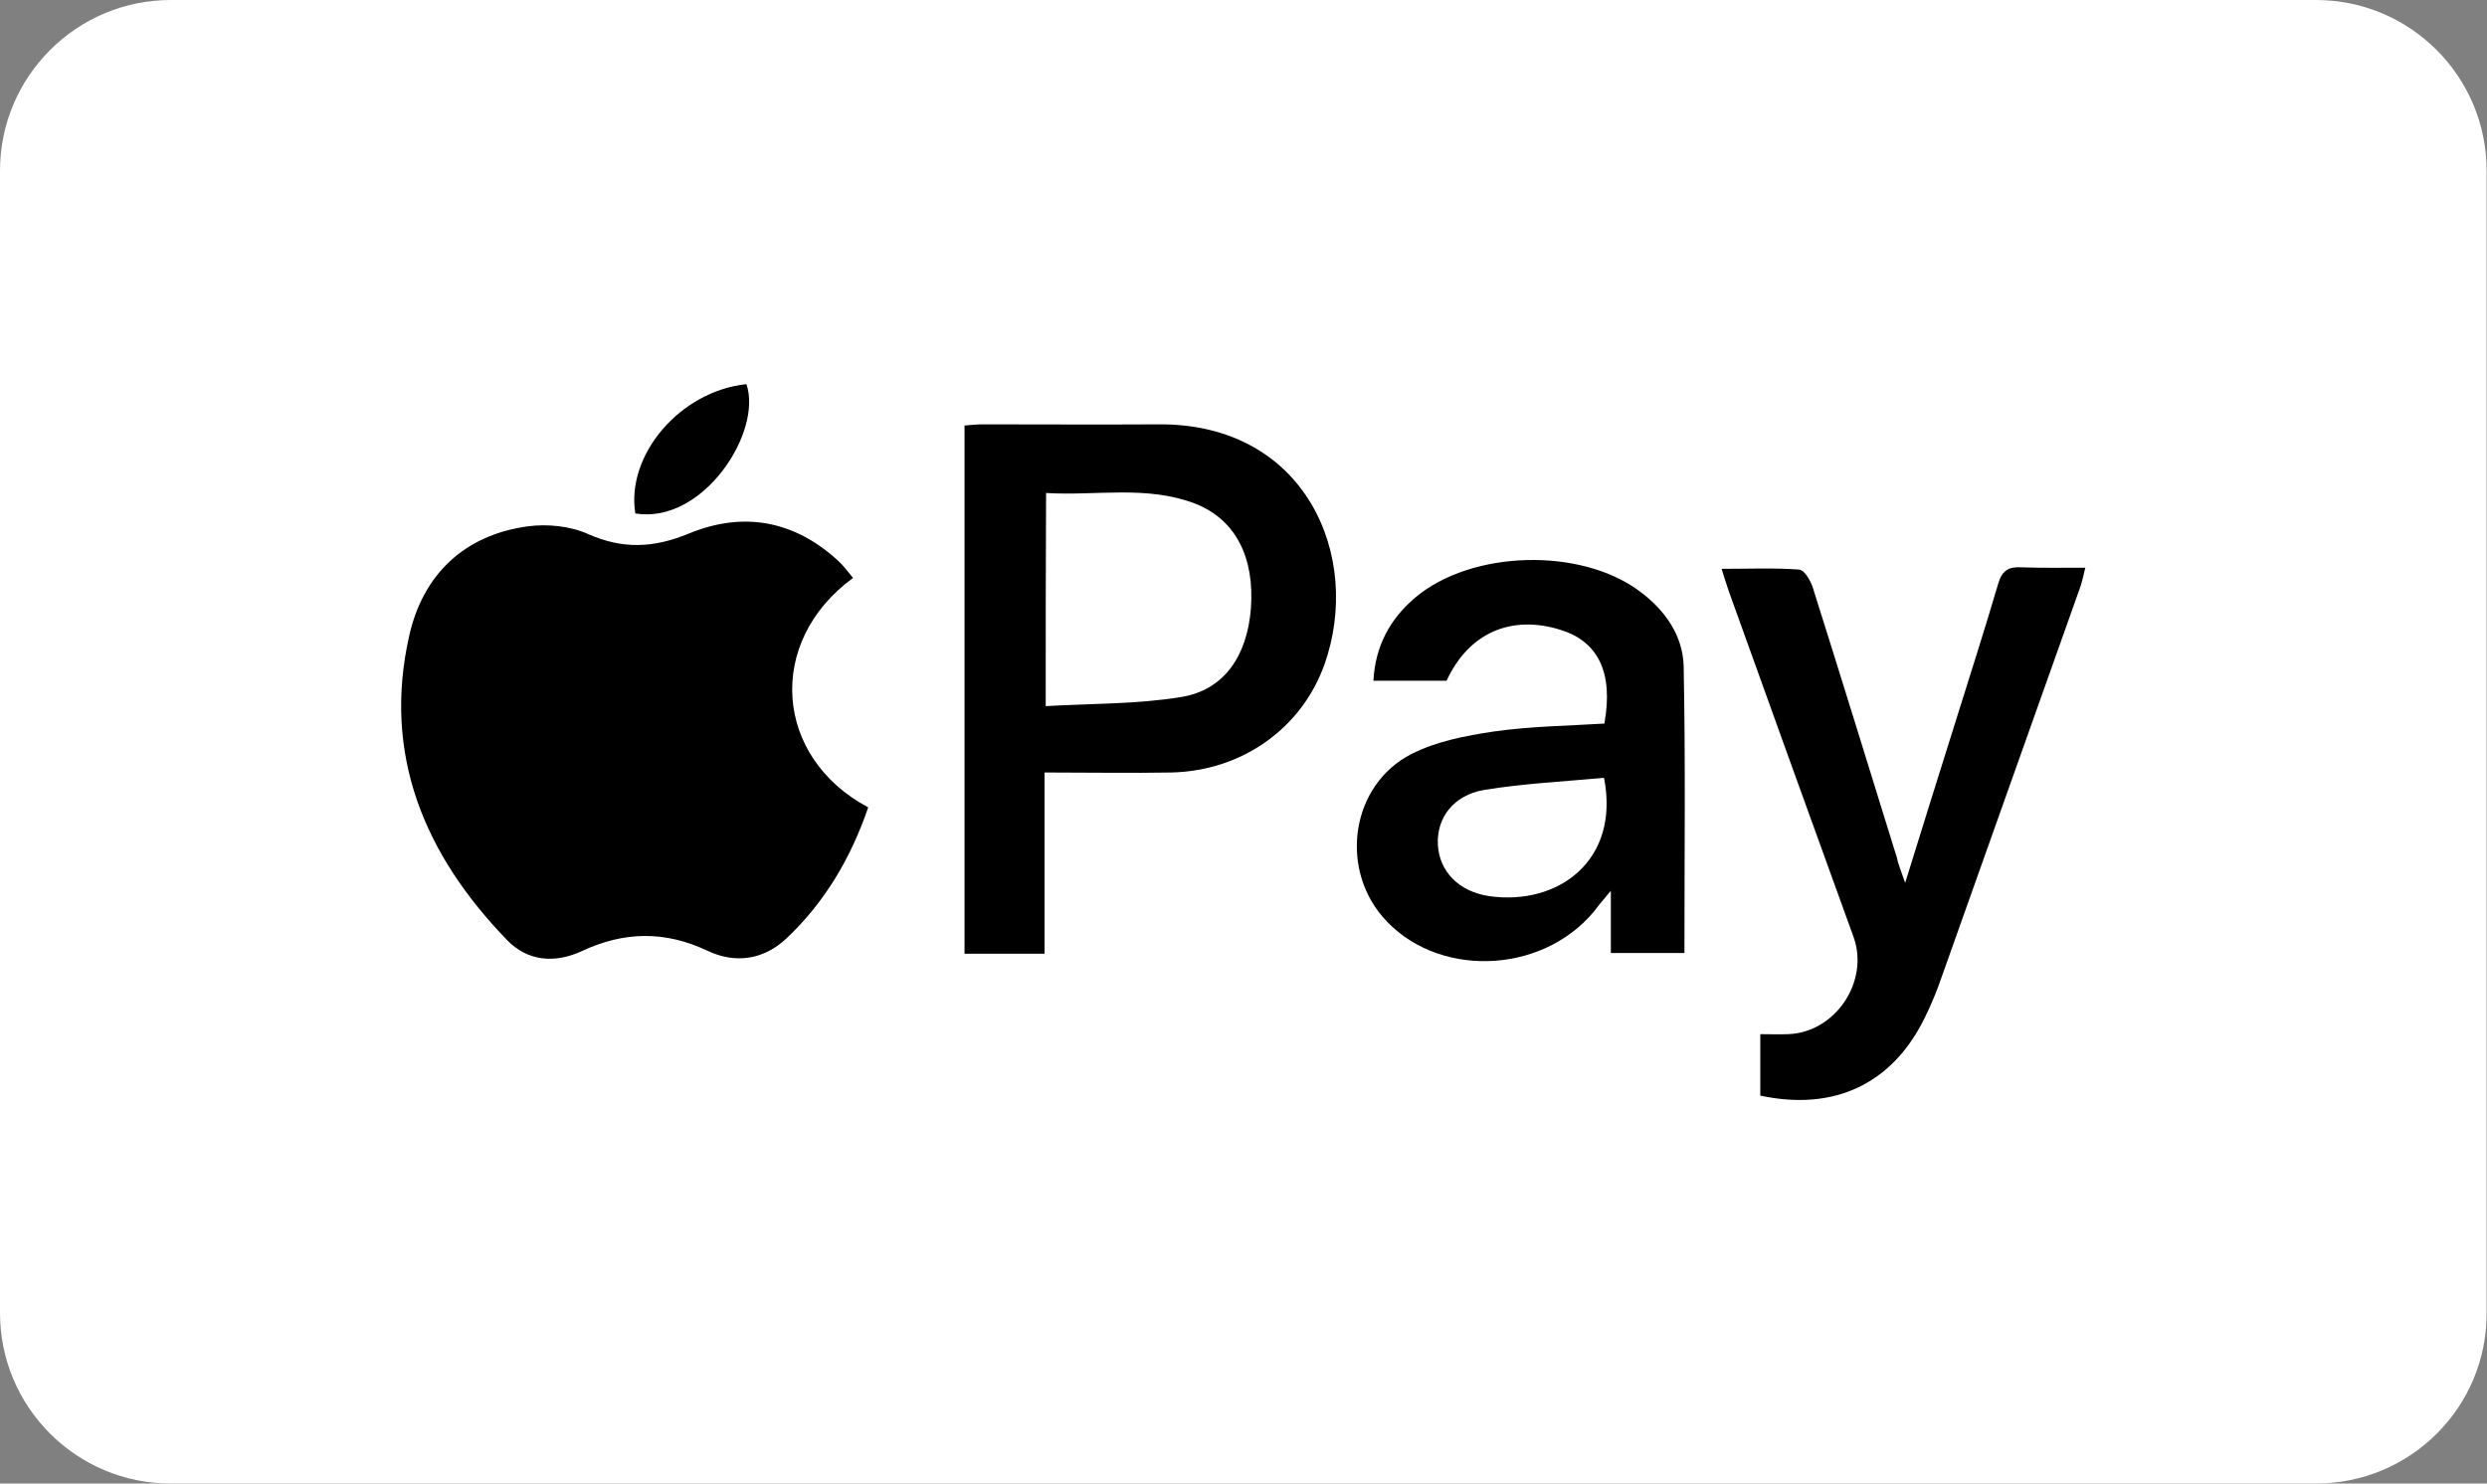 <?xml version="1.0" encoding="UTF-8"?>
<!-- Generator: Adobe Illustrator 25.0.0, SVG Export Plug-In . SVG Version: 6.00 Build 0)  -->
<svg version="1.1" id="Layer_1" xmlns="http://www.w3.org/2000/svg" xmlns:xlink="http://www.w3.org/1999/xlink" x="0px" y="0px" viewBox="0 0 65.57 39.12" style="enable-background:new 0 0 65.57 39.12;" xml:space="preserve">
<rect x="0" y="0" width="65.57" height="39.12" fill="#808080" stroke="none"/>
<style type="text/css">
	.st0{fill:#FFFFFF;}
</style>
<g>
	<path class="st0" d="M61.06,39.12H4.5c-2.49,0-4.5-2.02-4.5-4.5V4.5C0,2.02,2.02,0,4.5,0l56.56,0c2.49,0,4.5,2.02,4.5,4.5v30.12   C65.57,37.11,63.55,39.12,61.06,39.12z"/>
	<g>
		<g>
			<path d="M27.54,20.37c0,1.64,0,3.2,0,4.78c-0.73,0-1.39,0-2.11,0c0-4.64,0-9.26,0-13.93c0.15-0.01,0.31-0.03,0.46-0.03     c1.55,0,3.09,0.01,4.64,0c3.89-0.04,5.4,3.48,4.39,6.33c-0.6,1.68-2.16,2.8-4.02,2.85C29.82,20.39,28.73,20.37,27.54,20.37z      M27.57,18.62c1.23-0.07,2.42-0.05,3.57-0.24c1.13-0.18,1.74-1.08,1.84-2.33c0.1-1.35-0.4-2.35-1.47-2.77     c-1.28-0.49-2.61-0.2-3.93-0.28C27.57,14.89,27.57,16.67,27.57,18.62z"/>
			<path d="M42.3,19.08c0.24-1.34-0.16-2.16-1.15-2.47c-1.31-0.41-2.43,0.08-3.01,1.34c-0.63,0-1.26,0-1.93,0     c0.05-0.91,0.43-1.62,1.1-2.19c1.49-1.26,4.38-1.33,5.93-0.16c0.66,0.49,1.13,1.16,1.15,1.97c0.05,2.51,0.02,5.01,0.02,7.56     c-0.63,0-1.26,0-1.94,0c0-0.49,0-0.99,0-1.64c-0.21,0.25-0.33,0.39-0.44,0.54c-1.41,1.7-4.21,1.76-5.59,0.13     c-1.13-1.34-0.79-3.47,0.76-4.27c0.66-0.34,1.44-0.49,2.18-0.6C40.35,19.15,41.34,19.14,42.3,19.08z M42.29,20.51     c-1.07,0.1-2.12,0.15-3.16,0.32c-0.82,0.14-1.26,0.75-1.22,1.45c0.04,0.7,0.55,1.23,1.35,1.35     C41.07,23.89,42.72,22.7,42.29,20.51z"/>
			<path d="M50.23,23.28c0.46-1.48,0.87-2.8,1.29-4.13c0.39-1.25,0.79-2.49,1.16-3.75c0.1-0.35,0.27-0.46,0.61-0.44     c0.54,0.02,1.09,0.01,1.69,0.01c-0.05,0.2-0.08,0.35-0.13,0.5c-1.22,3.42-2.43,6.85-3.65,10.27c-0.13,0.38-0.28,0.75-0.46,1.11     c-0.85,1.73-2.38,2.46-4.33,2.04c0-0.51,0-1.03,0-1.62c0.24,0,0.49,0.01,0.73,0c1.25-0.04,2.15-1.39,1.73-2.56     c-1.1-3.04-2.2-6.08-3.29-9.12c-0.06-0.17-0.11-0.34-0.19-0.59c0.72,0,1.39-0.03,2.05,0.02c0.13,0.01,0.29,0.28,0.35,0.46     c0.75,2.37,1.48,4.75,2.22,7.13C50.04,22.77,50.11,22.94,50.23,23.28z"/>
		</g>
		<g>
			<path d="M22.49,15.24c-2.31,1.69-2.08,4.73,0.4,6.05c-0.45,1.32-1.14,2.5-2.16,3.46c-0.6,0.56-1.34,0.67-2.08,0.32     c-1.12-0.53-2.2-0.51-3.31,0.01c-0.71,0.33-1.43,0.27-1.97-0.29c-2.18-2.25-3.29-4.89-2.58-8.03c0.36-1.6,1.44-2.65,3.12-2.88     c0.52-0.07,1.12-0.01,1.59,0.2c0.92,0.41,1.74,0.37,2.66-0.01c1.43-0.59,2.78-0.35,3.94,0.72     C22.25,14.93,22.37,15.09,22.49,15.24z"/>
			<path d="M19.68,10.13c0.43,1.26-1.14,3.7-2.93,3.41C16.5,11.99,17.94,10.31,19.68,10.13z"/>
		</g>
	</g>
</g>
</svg>